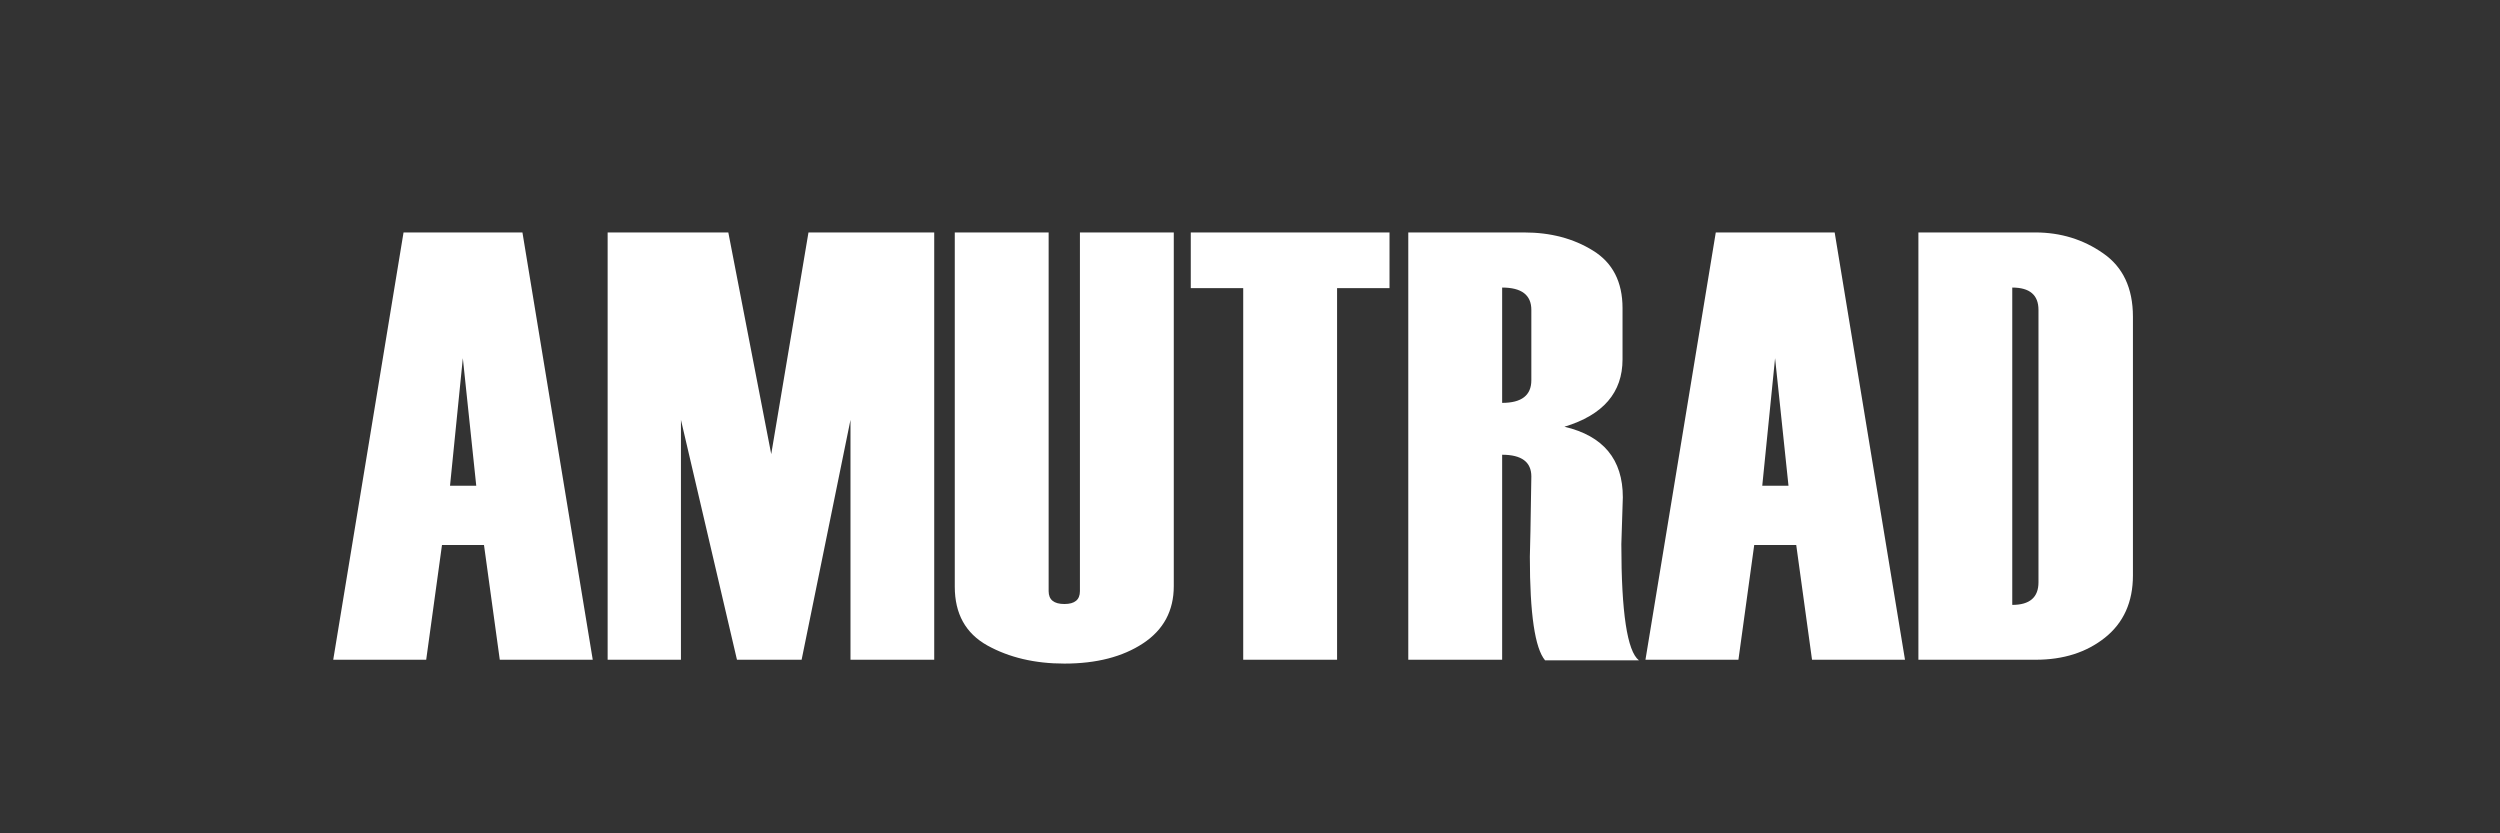 <?xml version="1.0" encoding="UTF-8" standalone="no"?>
<!-- Created with Inkscape (http://www.inkscape.org/) -->

<svg
   xmlns:dc="http://purl.org/dc/elements/1.1/"
   xmlns:cc="http://creativecommons.org/ns#"
   xmlns:rdf="http://www.w3.org/1999/02/22-rdf-syntax-ns#"
   xmlns:svg="http://www.w3.org/2000/svg"
   xmlns="http://www.w3.org/2000/svg"
   xmlns:sodipodi="http://sodipodi.sourceforge.net/DTD/sodipodi-0.dtd"
   xmlns:inkscape="http://www.inkscape.org/namespaces/inkscape"
   width="300"
   height="100"
   viewBox="0 0 79.375 26.458"
   version="1.1"
   id="svg8"
   inkscape:version="0.92.5 (2060ec1f9f, 2020-04-08)"
   sodipodi:docname="banner logo amutrad.svg">
  <rect x="0" y="0" width="79.375" height="26.458" fill="#333333" stroke="none"/>
  <defs
     id="defs2" />
  <sodipodi:namedview
     id="base"
     pagecolor="#ffffff"
     bordercolor="#666666"
     borderopacity="1.0"
     inkscape:pageopacity="0.0"
     inkscape:pageshadow="2"
     inkscape:zoom="1"
     inkscape:cx="186.5"
     inkscape:cy="2.3547236"
     inkscape:document-units="px"
     inkscape:current-layer="layer1"
     showgrid="false"
     inkscape:window-width="1600"
     inkscape:window-height="821"
     inkscape:window-x="-9"
     inkscape:window-y="-9"
     inkscape:window-maximized="1"
     units="px"
     showguides="true"
     inkscape:guide-bbox="true">
    <sodipodi:guide
       position="16.838,13.229"
       orientation="0,1"
       id="guide2472"
       inkscape:locked="false"
       inkscape:label=""
       inkscape:color="rgb(0,0,255)" />
    <sodipodi:guide
       position="39.687,90.604"
       orientation="1,0"
       id="guide2474"
       inkscape:locked="false"
       inkscape:label=""
       inkscape:color="rgb(0,0,255)" />
  </sodipodi:namedview>
  <g
     inkscape:label="Layer 1"
     inkscape:groupmode="layer"
     id="layer1"
     transform="translate(0,-270.542)">
    <g
       aria-label="AMUTRAD"
       style="font-style:normal;font-variant:normal;font-weight:normal;font-stretch:normal;font-size:7.423px;line-height:1.25;font-family:arial;-inkscape-font-specification:arial;text-align:center;letter-spacing:0px;word-spacing:0px;text-anchor:middle;fill:#ffffff;fill-opacity:1;stroke:none;stroke-width:0.557"
       id="text817"
       transform="matrix(0.29,0,0,0.29,8.278,220.827)">
      <path
         d="m 36.351,243.659 h -10.178 L 24.444,231.1 H 19.845 L 18.116,243.659 H 7.938 L 15.636,196.879 H 28.653 Z M 23.596,224.608 22.128,210.646 20.725,224.608 Z"
         style="font-style:normal;font-variant:normal;font-weight:normal;font-stretch:normal;font-size:66.81px;font-family:Haettenschweiler;-inkscape-font-specification:Haettenschweiler;fill:#ffffff;stroke-width:0.557"
         id="path2476"
         inkscape:connector-curvature="0" />
      <path
         d="m 73.736,243.659 h -9.167 v -26.261 l -5.35,26.261 h -7.079 l -6.133,-26.261 v 26.261 h -8.025 v -46.78 h 13.212 l 4.698,24.271 4.078,-24.271 h 13.767 z"
         style="font-style:normal;font-variant:normal;font-weight:normal;font-stretch:normal;font-size:66.81px;font-family:Haettenschweiler;-inkscape-font-specification:Haettenschweiler;fill:#ffffff;stroke-width:0.557"
         id="path2478"
         inkscape:connector-curvature="0" />
      <path
         d="m 75.987,196.879 h 10.276 v 39.277 q 0,1.403 1.729,1.403 1.696,0 1.696,-1.403 v -39.277 h 10.276 v 38.722 q 0,4.045 -3.36,6.263 -3.36,2.218 -8.612,2.218 -4.861,0 -8.449,-1.99 -3.556,-1.99 -3.556,-6.427 z"
         style="font-style:normal;font-variant:normal;font-weight:normal;font-stretch:normal;font-size:66.81px;font-family:Haettenschweiler;-inkscape-font-specification:Haettenschweiler;fill:#ffffff;stroke-width:0.557"
         id="path2480"
         inkscape:connector-curvature="0" />
      <path
         d="m 123.583,202.979 h -5.741 v 40.68 h -10.276 v -40.68 h -5.741 v -6.1 h 21.759 z"
         style="font-style:normal;font-variant:normal;font-weight:normal;font-stretch:normal;font-size:66.81px;font-family:Haettenschweiler;-inkscape-font-specification:Haettenschweiler;fill:#ffffff;stroke-width:0.557"
         id="path2482"
         inkscape:connector-curvature="0" />
      <path
         d="m 150.888,243.724 h -10.276 q -1.664,-1.99 -1.664,-11.287 v -0.065 l 0.065,-2.805 q 0.098,-5.839 0.098,-5.97 0,-2.381 -3.197,-2.381 v 22.444 H 125.638 v -46.78 h 12.69 q 4.339,0 7.536,1.99 3.23,1.99 3.23,6.296 v 5.611 q 0,5.448 -6.361,7.373 6.394,1.501 6.394,7.731 l -0.163,5.122 q 0,11.222 1.925,12.723 z m -11.777,-30.665 v -7.699 q 0,-2.447 -3.197,-2.447 v 12.625 q 3.197,0 3.197,-2.479 z"
         style="font-style:normal;font-variant:normal;font-weight:normal;font-stretch:normal;font-size:66.81px;font-family:Haettenschweiler;-inkscape-font-specification:Haettenschweiler;fill:#ffffff;stroke-width:0.557"
         id="path2484"
         inkscape:connector-curvature="0" />
      <path
         d="m 180.019,243.659 h -10.178 l -1.729,-12.56 h -4.6 l -1.729,12.56 h -10.178 l 7.699,-46.78 h 13.016 z m -12.755,-19.051 -1.468,-13.962 -1.403,13.962 z"
         style="font-style:normal;font-variant:normal;font-weight:normal;font-stretch:normal;font-size:66.81px;font-family:Haettenschweiler;-inkscape-font-specification:Haettenschweiler;fill:#ffffff;stroke-width:0.557"
         id="path2486"
         inkscape:connector-curvature="0" />
      <path
         d="m 181.487,243.659 v -46.78 h 12.788 q 4.176,0 7.438,2.284 3.262,2.251 3.262,6.949 v 28.316 q 0,4.371 -3.066,6.818 -3.034,2.414 -7.568,2.414 z m 13.147,-8.482 v -29.817 q 0,-2.447 -2.871,-2.447 v 34.743 q 2.871,0 2.871,-2.479 z"
         style="font-style:normal;font-variant:normal;font-weight:normal;font-stretch:normal;font-size:66.81px;font-family:Haettenschweiler;-inkscape-font-specification:Haettenschweiler;fill:#ffffff;stroke-width:0.557"
         id="path2488"
         inkscape:connector-curvature="0" />
    </g>
  </g>
</svg>
